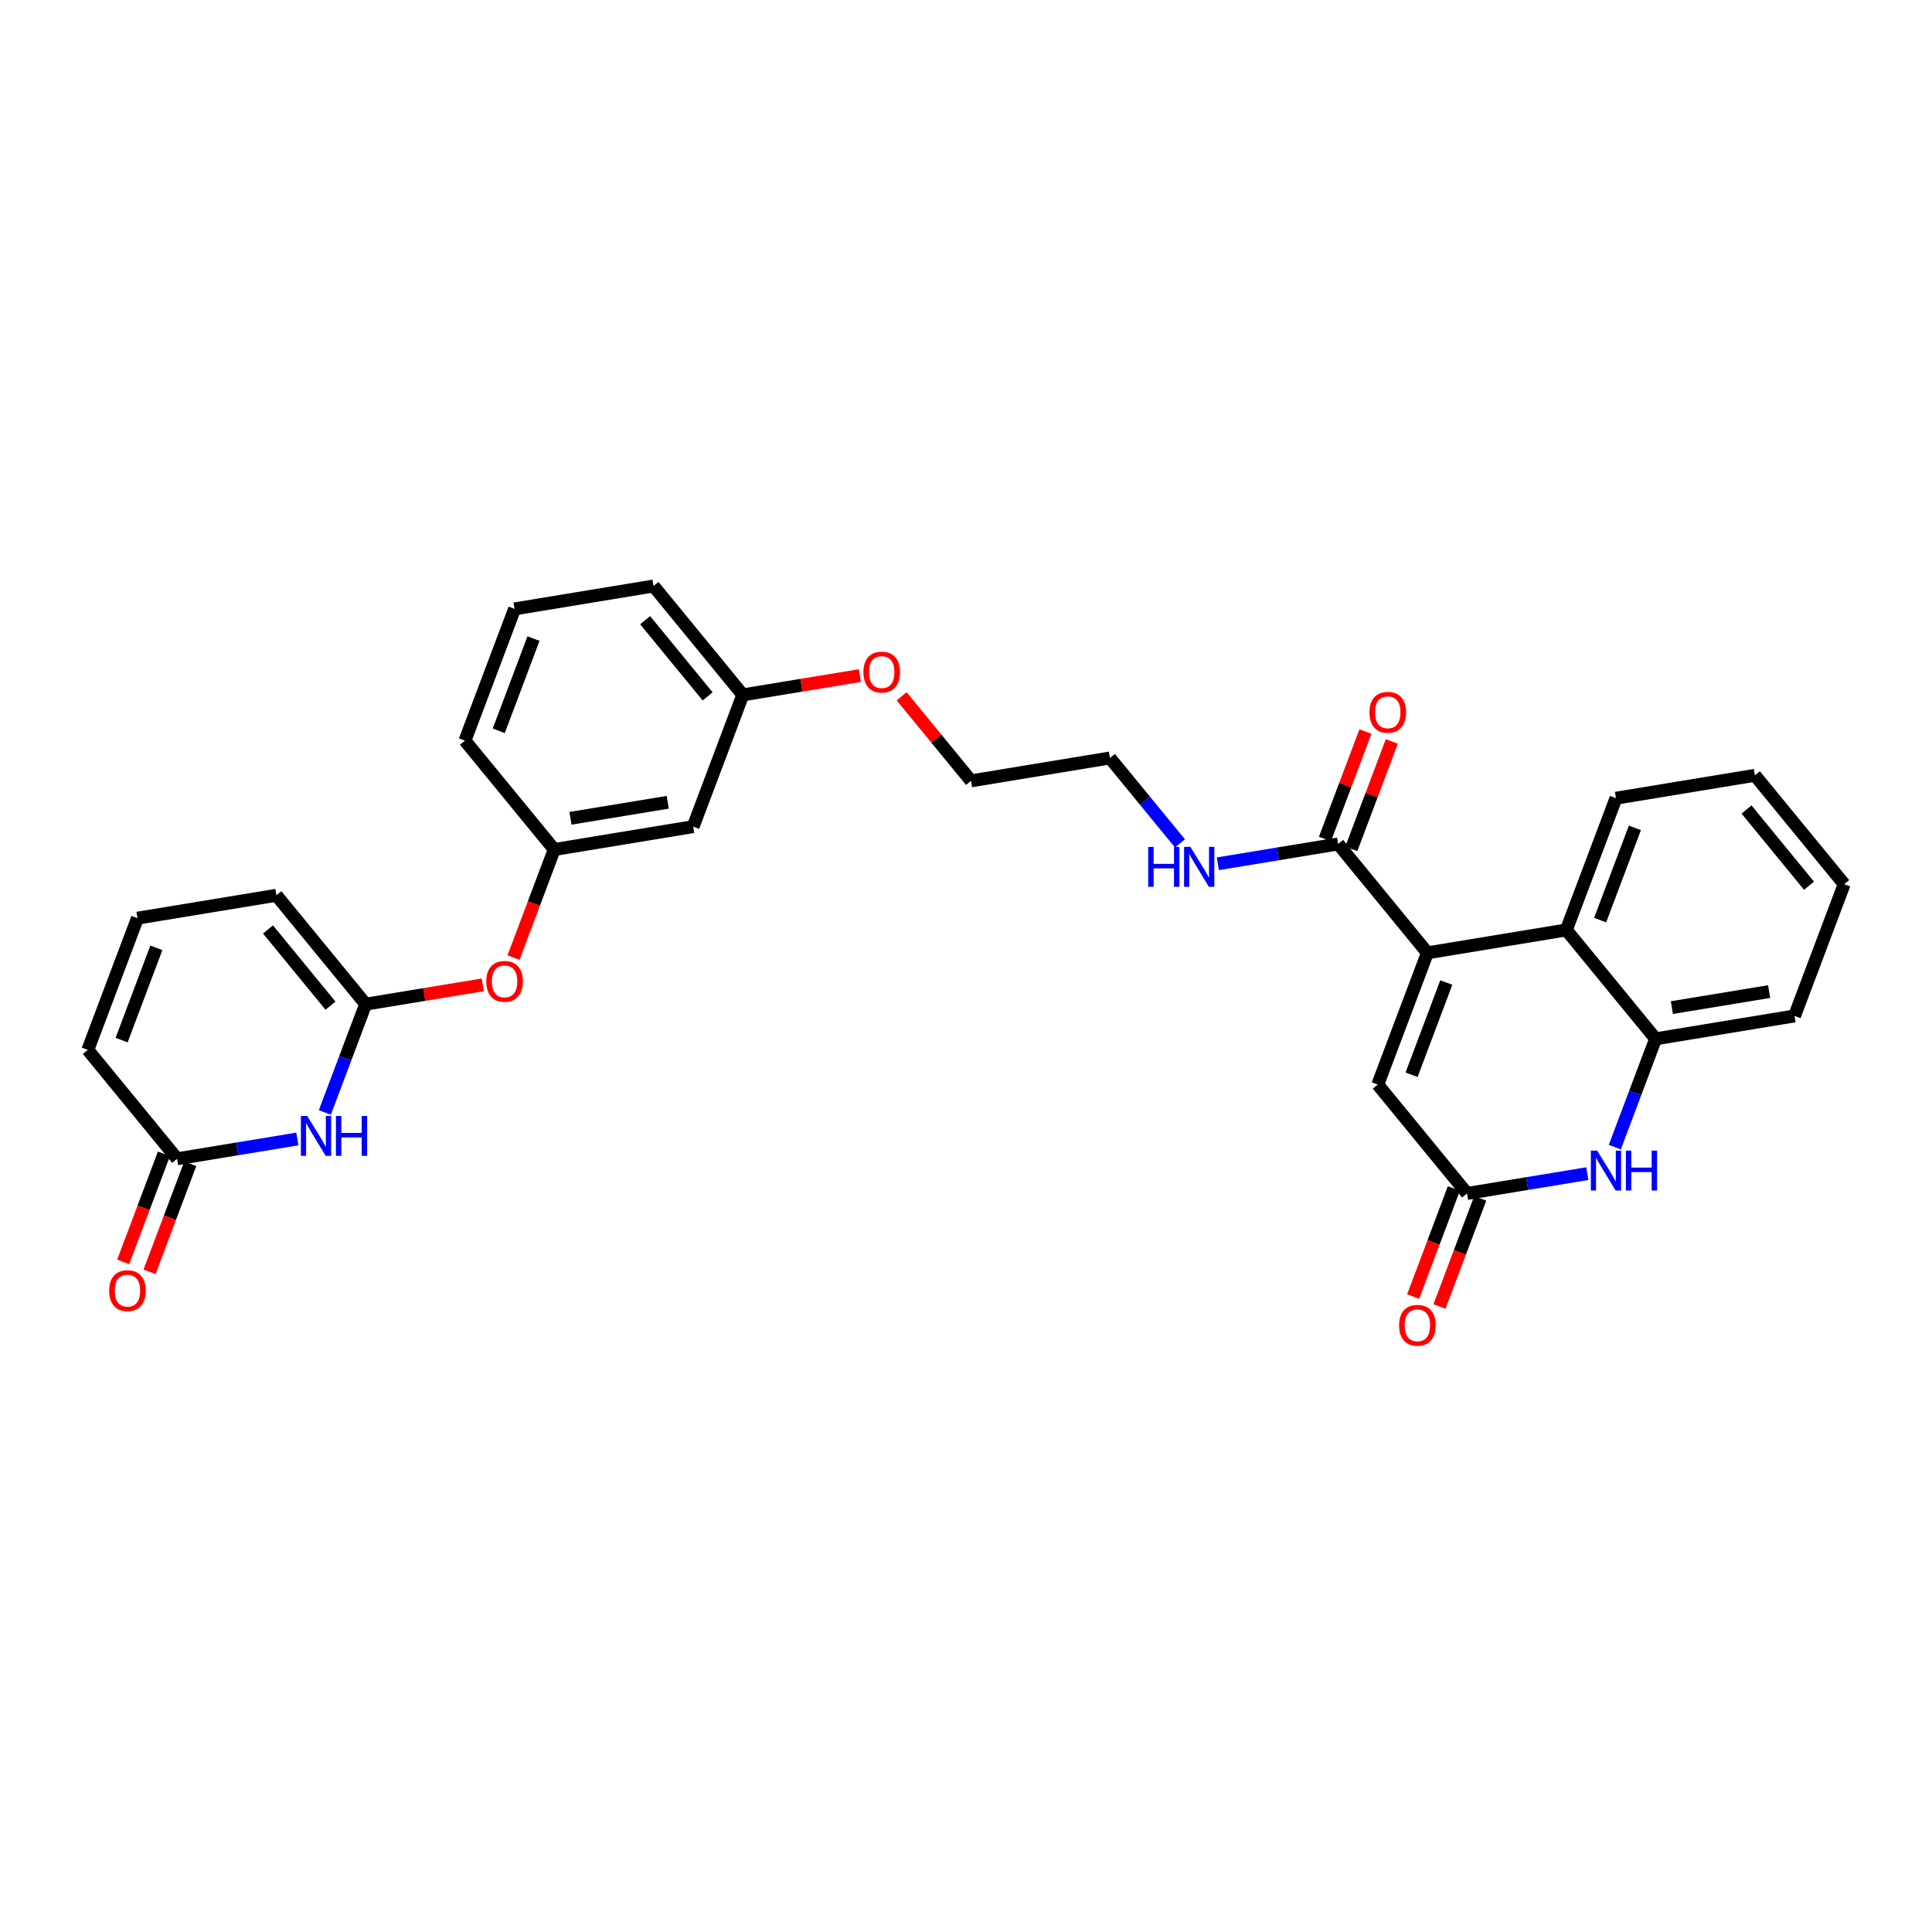 <?xml version='1.0' encoding='iso-8859-1'?>
<svg version='1.1' baseProfile='full'
              xmlns='http://www.w3.org/2000/svg'
                      xmlns:rdkit='http://www.rdkit.org/xml'
                      xmlns:xlink='http://www.w3.org/1999/xlink'
                  xml:space='preserve'
width='300px' height='300px' viewBox='0 0 300 300'>
<!-- END OF HEADER -->
<rect style='opacity:1.0;fill:#FFFFFF;stroke:none' width='300' height='300' x='0' y='0'> </rect>
<rect style='opacity:1.0;fill:#FFFFFF;stroke:none' width='300' height='300' x='0' y='0'> </rect>
<path class='bond-0 atom-0 atom-1' d='M 212.025,113.595 L 208.882,121.937' style='fill:none;fill-rule:evenodd;stroke:#FF0000;stroke-width:2.0px;stroke-linecap:butt;stroke-linejoin:miter;stroke-opacity:1' />
<path class='bond-0 atom-0 atom-1' d='M 208.882,121.937 L 205.738,130.28' style='fill:none;fill-rule:evenodd;stroke:#000000;stroke-width:2.0px;stroke-linecap:butt;stroke-linejoin:miter;stroke-opacity:1' />
<path class='bond-0 atom-0 atom-1' d='M 216.117,115.136 L 212.974,123.479' style='fill:none;fill-rule:evenodd;stroke:#FF0000;stroke-width:2.0px;stroke-linecap:butt;stroke-linejoin:miter;stroke-opacity:1' />
<path class='bond-0 atom-0 atom-1' d='M 212.974,123.479 L 209.83,131.821' style='fill:none;fill-rule:evenodd;stroke:#000000;stroke-width:2.0px;stroke-linecap:butt;stroke-linejoin:miter;stroke-opacity:1' />
<path class='bond-1 atom-1 atom-2' d='M 207.784,131.05 L 198.446,132.589' style='fill:none;fill-rule:evenodd;stroke:#000000;stroke-width:2.0px;stroke-linecap:butt;stroke-linejoin:miter;stroke-opacity:1' />
<path class='bond-1 atom-1 atom-2' d='M 198.446,132.589 L 189.107,134.127' style='fill:none;fill-rule:evenodd;stroke:#0000FF;stroke-width:2.0px;stroke-linecap:butt;stroke-linejoin:miter;stroke-opacity:1' />
<path class='bond-19 atom-1 atom-20' d='M 207.784,131.05 L 221.648,147.956' style='fill:none;fill-rule:evenodd;stroke:#000000;stroke-width:2.0px;stroke-linecap:butt;stroke-linejoin:miter;stroke-opacity:1' />
<path class='bond-2 atom-2 atom-3' d='M 183.225,130.962 L 177.787,124.33' style='fill:none;fill-rule:evenodd;stroke:#0000FF;stroke-width:2.0px;stroke-linecap:butt;stroke-linejoin:miter;stroke-opacity:1' />
<path class='bond-2 atom-2 atom-3' d='M 177.787,124.33 L 172.349,117.699' style='fill:none;fill-rule:evenodd;stroke:#000000;stroke-width:2.0px;stroke-linecap:butt;stroke-linejoin:miter;stroke-opacity:1' />
<path class='bond-3 atom-3 atom-4' d='M 172.349,117.699 L 150.777,121.252' style='fill:none;fill-rule:evenodd;stroke:#000000;stroke-width:2.0px;stroke-linecap:butt;stroke-linejoin:miter;stroke-opacity:1' />
<path class='bond-4 atom-4 atom-5' d='M 150.777,121.252 L 145.393,114.686' style='fill:none;fill-rule:evenodd;stroke:#000000;stroke-width:2.0px;stroke-linecap:butt;stroke-linejoin:miter;stroke-opacity:1' />
<path class='bond-4 atom-4 atom-5' d='M 145.393,114.686 L 140.008,108.12' style='fill:none;fill-rule:evenodd;stroke:#FF0000;stroke-width:2.0px;stroke-linecap:butt;stroke-linejoin:miter;stroke-opacity:1' />
<path class='bond-5 atom-5 atom-6' d='M 133.525,104.905 L 124.433,106.403' style='fill:none;fill-rule:evenodd;stroke:#FF0000;stroke-width:2.0px;stroke-linecap:butt;stroke-linejoin:miter;stroke-opacity:1' />
<path class='bond-5 atom-5 atom-6' d='M 124.433,106.403 L 115.342,107.9' style='fill:none;fill-rule:evenodd;stroke:#000000;stroke-width:2.0px;stroke-linecap:butt;stroke-linejoin:miter;stroke-opacity:1' />
<path class='bond-6 atom-6 atom-7' d='M 115.342,107.9 L 101.478,90.995' style='fill:none;fill-rule:evenodd;stroke:#000000;stroke-width:2.0px;stroke-linecap:butt;stroke-linejoin:miter;stroke-opacity:1' />
<path class='bond-6 atom-6 atom-7' d='M 109.881,108.137 L 100.177,96.303' style='fill:none;fill-rule:evenodd;stroke:#000000;stroke-width:2.0px;stroke-linecap:butt;stroke-linejoin:miter;stroke-opacity:1' />
<path class='bond-30 atom-19 atom-6' d='M 107.633,128.359 L 115.342,107.9' style='fill:none;fill-rule:evenodd;stroke:#000000;stroke-width:2.0px;stroke-linecap:butt;stroke-linejoin:miter;stroke-opacity:1' />
<path class='bond-7 atom-7 atom-8' d='M 101.478,90.995 L 79.906,94.548' style='fill:none;fill-rule:evenodd;stroke:#000000;stroke-width:2.0px;stroke-linecap:butt;stroke-linejoin:miter;stroke-opacity:1' />
<path class='bond-8 atom-8 atom-9' d='M 79.906,94.548 L 72.198,115.007' style='fill:none;fill-rule:evenodd;stroke:#000000;stroke-width:2.0px;stroke-linecap:butt;stroke-linejoin:miter;stroke-opacity:1' />
<path class='bond-8 atom-8 atom-9' d='M 82.842,99.159 L 77.446,113.48' style='fill:none;fill-rule:evenodd;stroke:#000000;stroke-width:2.0px;stroke-linecap:butt;stroke-linejoin:miter;stroke-opacity:1' />
<path class='bond-9 atom-9 atom-10' d='M 72.198,115.007 L 86.061,131.912' style='fill:none;fill-rule:evenodd;stroke:#000000;stroke-width:2.0px;stroke-linecap:butt;stroke-linejoin:miter;stroke-opacity:1' />
<path class='bond-10 atom-10 atom-11' d='M 86.061,131.912 L 82.9,140.303' style='fill:none;fill-rule:evenodd;stroke:#000000;stroke-width:2.0px;stroke-linecap:butt;stroke-linejoin:miter;stroke-opacity:1' />
<path class='bond-10 atom-10 atom-11' d='M 82.9,140.303 L 79.738,148.693' style='fill:none;fill-rule:evenodd;stroke:#FF0000;stroke-width:2.0px;stroke-linecap:butt;stroke-linejoin:miter;stroke-opacity:1' />
<path class='bond-18 atom-10 atom-19' d='M 86.061,131.912 L 107.633,128.359' style='fill:none;fill-rule:evenodd;stroke:#000000;stroke-width:2.0px;stroke-linecap:butt;stroke-linejoin:miter;stroke-opacity:1' />
<path class='bond-18 atom-10 atom-19' d='M 88.586,127.065 L 103.687,124.577' style='fill:none;fill-rule:evenodd;stroke:#000000;stroke-width:2.0px;stroke-linecap:butt;stroke-linejoin:miter;stroke-opacity:1' />
<path class='bond-11 atom-11 atom-12' d='M 74.964,152.929 L 65.872,154.427' style='fill:none;fill-rule:evenodd;stroke:#FF0000;stroke-width:2.0px;stroke-linecap:butt;stroke-linejoin:miter;stroke-opacity:1' />
<path class='bond-11 atom-11 atom-12' d='M 65.872,154.427 L 56.78,155.924' style='fill:none;fill-rule:evenodd;stroke:#000000;stroke-width:2.0px;stroke-linecap:butt;stroke-linejoin:miter;stroke-opacity:1' />
<path class='bond-12 atom-12 atom-13' d='M 56.78,155.924 L 42.917,139.019' style='fill:none;fill-rule:evenodd;stroke:#000000;stroke-width:2.0px;stroke-linecap:butt;stroke-linejoin:miter;stroke-opacity:1' />
<path class='bond-12 atom-12 atom-13' d='M 51.32,156.161 L 41.615,144.327' style='fill:none;fill-rule:evenodd;stroke:#000000;stroke-width:2.0px;stroke-linecap:butt;stroke-linejoin:miter;stroke-opacity:1' />
<path class='bond-32 atom-18 atom-12' d='M 50.444,172.74 L 53.612,164.332' style='fill:none;fill-rule:evenodd;stroke:#0000FF;stroke-width:2.0px;stroke-linecap:butt;stroke-linejoin:miter;stroke-opacity:1' />
<path class='bond-32 atom-18 atom-12' d='M 53.612,164.332 L 56.78,155.924' style='fill:none;fill-rule:evenodd;stroke:#000000;stroke-width:2.0px;stroke-linecap:butt;stroke-linejoin:miter;stroke-opacity:1' />
<path class='bond-13 atom-13 atom-14' d='M 42.917,139.019 L 21.345,142.572' style='fill:none;fill-rule:evenodd;stroke:#000000;stroke-width:2.0px;stroke-linecap:butt;stroke-linejoin:miter;stroke-opacity:1' />
<path class='bond-14 atom-14 atom-15' d='M 21.345,142.572 L 13.636,163.031' style='fill:none;fill-rule:evenodd;stroke:#000000;stroke-width:2.0px;stroke-linecap:butt;stroke-linejoin:miter;stroke-opacity:1' />
<path class='bond-14 atom-14 atom-15' d='M 24.28,147.183 L 18.884,161.504' style='fill:none;fill-rule:evenodd;stroke:#000000;stroke-width:2.0px;stroke-linecap:butt;stroke-linejoin:miter;stroke-opacity:1' />
<path class='bond-15 atom-15 atom-16' d='M 13.636,163.031 L 27.5,179.936' style='fill:none;fill-rule:evenodd;stroke:#000000;stroke-width:2.0px;stroke-linecap:butt;stroke-linejoin:miter;stroke-opacity:1' />
<path class='bond-16 atom-16 atom-17' d='M 25.454,179.165 L 22.292,187.556' style='fill:none;fill-rule:evenodd;stroke:#000000;stroke-width:2.0px;stroke-linecap:butt;stroke-linejoin:miter;stroke-opacity:1' />
<path class='bond-16 atom-16 atom-17' d='M 22.292,187.556 L 19.131,195.947' style='fill:none;fill-rule:evenodd;stroke:#FF0000;stroke-width:2.0px;stroke-linecap:butt;stroke-linejoin:miter;stroke-opacity:1' />
<path class='bond-16 atom-16 atom-17' d='M 29.546,180.707 L 26.384,189.098' style='fill:none;fill-rule:evenodd;stroke:#000000;stroke-width:2.0px;stroke-linecap:butt;stroke-linejoin:miter;stroke-opacity:1' />
<path class='bond-16 atom-16 atom-17' d='M 26.384,189.098 L 23.223,197.488' style='fill:none;fill-rule:evenodd;stroke:#FF0000;stroke-width:2.0px;stroke-linecap:butt;stroke-linejoin:miter;stroke-opacity:1' />
<path class='bond-17 atom-16 atom-18' d='M 27.5,179.936 L 36.838,178.398' style='fill:none;fill-rule:evenodd;stroke:#000000;stroke-width:2.0px;stroke-linecap:butt;stroke-linejoin:miter;stroke-opacity:1' />
<path class='bond-17 atom-16 atom-18' d='M 36.838,178.398 L 46.177,176.86' style='fill:none;fill-rule:evenodd;stroke:#0000FF;stroke-width:2.0px;stroke-linecap:butt;stroke-linejoin:miter;stroke-opacity:1' />
<path class='bond-20 atom-20 atom-21' d='M 221.648,147.956 L 213.939,168.414' style='fill:none;fill-rule:evenodd;stroke:#000000;stroke-width:2.0px;stroke-linecap:butt;stroke-linejoin:miter;stroke-opacity:1' />
<path class='bond-20 atom-20 atom-21' d='M 224.583,152.566 L 219.187,166.887' style='fill:none;fill-rule:evenodd;stroke:#000000;stroke-width:2.0px;stroke-linecap:butt;stroke-linejoin:miter;stroke-opacity:1' />
<path class='bond-31 atom-30 atom-20' d='M 243.22,144.402 L 221.648,147.956' style='fill:none;fill-rule:evenodd;stroke:#000000;stroke-width:2.0px;stroke-linecap:butt;stroke-linejoin:miter;stroke-opacity:1' />
<path class='bond-21 atom-21 atom-22' d='M 213.939,168.414 L 227.802,185.319' style='fill:none;fill-rule:evenodd;stroke:#000000;stroke-width:2.0px;stroke-linecap:butt;stroke-linejoin:miter;stroke-opacity:1' />
<path class='bond-22 atom-22 atom-23' d='M 225.756,184.549 L 222.595,192.939' style='fill:none;fill-rule:evenodd;stroke:#000000;stroke-width:2.0px;stroke-linecap:butt;stroke-linejoin:miter;stroke-opacity:1' />
<path class='bond-22 atom-22 atom-23' d='M 222.595,192.939 L 219.433,201.33' style='fill:none;fill-rule:evenodd;stroke:#FF0000;stroke-width:2.0px;stroke-linecap:butt;stroke-linejoin:miter;stroke-opacity:1' />
<path class='bond-22 atom-22 atom-23' d='M 229.848,186.09 L 226.687,194.481' style='fill:none;fill-rule:evenodd;stroke:#000000;stroke-width:2.0px;stroke-linecap:butt;stroke-linejoin:miter;stroke-opacity:1' />
<path class='bond-22 atom-22 atom-23' d='M 226.687,194.481 L 223.525,202.872' style='fill:none;fill-rule:evenodd;stroke:#FF0000;stroke-width:2.0px;stroke-linecap:butt;stroke-linejoin:miter;stroke-opacity:1' />
<path class='bond-23 atom-22 atom-24' d='M 227.802,185.319 L 237.141,183.781' style='fill:none;fill-rule:evenodd;stroke:#000000;stroke-width:2.0px;stroke-linecap:butt;stroke-linejoin:miter;stroke-opacity:1' />
<path class='bond-23 atom-22 atom-24' d='M 237.141,183.781 L 246.48,182.243' style='fill:none;fill-rule:evenodd;stroke:#0000FF;stroke-width:2.0px;stroke-linecap:butt;stroke-linejoin:miter;stroke-opacity:1' />
<path class='bond-24 atom-24 atom-25' d='M 250.747,178.124 L 253.915,169.716' style='fill:none;fill-rule:evenodd;stroke:#0000FF;stroke-width:2.0px;stroke-linecap:butt;stroke-linejoin:miter;stroke-opacity:1' />
<path class='bond-24 atom-24 atom-25' d='M 253.915,169.716 L 257.083,161.307' style='fill:none;fill-rule:evenodd;stroke:#000000;stroke-width:2.0px;stroke-linecap:butt;stroke-linejoin:miter;stroke-opacity:1' />
<path class='bond-25 atom-25 atom-26' d='M 257.083,161.307 L 278.655,157.754' style='fill:none;fill-rule:evenodd;stroke:#000000;stroke-width:2.0px;stroke-linecap:butt;stroke-linejoin:miter;stroke-opacity:1' />
<path class='bond-25 atom-25 atom-26' d='M 259.608,156.46 L 274.708,153.973' style='fill:none;fill-rule:evenodd;stroke:#000000;stroke-width:2.0px;stroke-linecap:butt;stroke-linejoin:miter;stroke-opacity:1' />
<path class='bond-33 atom-30 atom-25' d='M 243.22,144.402 L 257.083,161.307' style='fill:none;fill-rule:evenodd;stroke:#000000;stroke-width:2.0px;stroke-linecap:butt;stroke-linejoin:miter;stroke-opacity:1' />
<path class='bond-26 atom-26 atom-27' d='M 278.655,157.754 L 286.364,137.296' style='fill:none;fill-rule:evenodd;stroke:#000000;stroke-width:2.0px;stroke-linecap:butt;stroke-linejoin:miter;stroke-opacity:1' />
<path class='bond-27 atom-27 atom-28' d='M 286.364,137.296 L 272.5,120.39' style='fill:none;fill-rule:evenodd;stroke:#000000;stroke-width:2.0px;stroke-linecap:butt;stroke-linejoin:miter;stroke-opacity:1' />
<path class='bond-27 atom-27 atom-28' d='M 280.903,137.532 L 271.199,125.699' style='fill:none;fill-rule:evenodd;stroke:#000000;stroke-width:2.0px;stroke-linecap:butt;stroke-linejoin:miter;stroke-opacity:1' />
<path class='bond-28 atom-28 atom-29' d='M 272.5,120.39 L 250.928,123.944' style='fill:none;fill-rule:evenodd;stroke:#000000;stroke-width:2.0px;stroke-linecap:butt;stroke-linejoin:miter;stroke-opacity:1' />
<path class='bond-29 atom-29 atom-30' d='M 250.928,123.944 L 243.22,144.402' style='fill:none;fill-rule:evenodd;stroke:#000000;stroke-width:2.0px;stroke-linecap:butt;stroke-linejoin:miter;stroke-opacity:1' />
<path class='bond-29 atom-29 atom-30' d='M 253.864,128.554 L 248.468,142.875' style='fill:none;fill-rule:evenodd;stroke:#000000;stroke-width:2.0px;stroke-linecap:butt;stroke-linejoin:miter;stroke-opacity:1' />
<path  class='atom-0' d='M 212.651 110.609
Q 212.651 109.123, 213.385 108.292
Q 214.12 107.461, 215.493 107.461
Q 216.866 107.461, 217.601 108.292
Q 218.335 109.123, 218.335 110.609
Q 218.335 112.114, 217.592 112.971
Q 216.848 113.819, 215.493 113.819
Q 214.129 113.819, 213.385 112.971
Q 212.651 112.122, 212.651 110.609
M 215.493 113.119
Q 216.437 113.119, 216.945 112.49
Q 217.461 111.851, 217.461 110.609
Q 217.461 109.394, 216.945 108.782
Q 216.437 108.161, 215.493 108.161
Q 214.549 108.161, 214.033 108.773
Q 213.525 109.385, 213.525 110.609
Q 213.525 111.86, 214.033 112.49
Q 214.549 113.119, 215.493 113.119
' fill='#FF0000'/>
<path  class='atom-2' d='M 178.294 131.508
L 179.133 131.508
L 179.133 134.14
L 182.299 134.14
L 182.299 131.508
L 183.138 131.508
L 183.138 137.7
L 182.299 137.7
L 182.299 134.84
L 179.133 134.84
L 179.133 137.7
L 178.294 137.7
L 178.294 131.508
' fill='#0000FF'/>
<path  class='atom-2' d='M 184.844 131.508
L 186.873 134.787
Q 187.074 135.111, 187.397 135.697
Q 187.721 136.283, 187.738 136.318
L 187.738 131.508
L 188.56 131.508
L 188.56 137.7
L 187.712 137.7
L 185.535 134.114
Q 185.281 133.694, 185.01 133.213
Q 184.748 132.732, 184.669 132.584
L 184.669 137.7
L 183.864 137.7
L 183.864 131.508
L 184.844 131.508
' fill='#0000FF'/>
<path  class='atom-5' d='M 134.072 104.364
Q 134.072 102.878, 134.806 102.047
Q 135.541 101.216, 136.914 101.216
Q 138.287 101.216, 139.021 102.047
Q 139.756 102.878, 139.756 104.364
Q 139.756 105.868, 139.013 106.725
Q 138.269 107.574, 136.914 107.574
Q 135.549 107.574, 134.806 106.725
Q 134.072 105.877, 134.072 104.364
M 136.914 106.874
Q 137.858 106.874, 138.365 106.245
Q 138.881 105.606, 138.881 104.364
Q 138.881 103.149, 138.365 102.537
Q 137.858 101.916, 136.914 101.916
Q 135.969 101.916, 135.453 102.528
Q 134.946 103.14, 134.946 104.364
Q 134.946 105.615, 135.453 106.245
Q 135.969 106.874, 136.914 106.874
' fill='#FF0000'/>
<path  class='atom-11' d='M 75.51 152.388
Q 75.51 150.902, 76.245 150.071
Q 76.979 149.24, 78.352 149.24
Q 79.725 149.24, 80.46 150.071
Q 81.195 150.902, 81.195 152.388
Q 81.195 153.892, 80.451 154.749
Q 79.708 155.598, 78.352 155.598
Q 76.988 155.598, 76.245 154.749
Q 75.51 153.901, 75.51 152.388
M 78.352 154.898
Q 79.297 154.898, 79.804 154.268
Q 80.32 153.63, 80.32 152.388
Q 80.32 151.173, 79.804 150.561
Q 79.297 149.94, 78.352 149.94
Q 77.408 149.94, 76.892 150.552
Q 76.385 151.164, 76.385 152.388
Q 76.385 153.639, 76.892 154.268
Q 77.408 154.898, 78.352 154.898
' fill='#FF0000'/>
<path  class='atom-17' d='M 16.949 200.412
Q 16.949 198.926, 17.683 198.095
Q 18.418 197.264, 19.791 197.264
Q 21.164 197.264, 21.899 198.095
Q 22.633 198.926, 22.633 200.412
Q 22.633 201.916, 21.89 202.773
Q 21.146 203.622, 19.791 203.622
Q 18.427 203.622, 17.683 202.773
Q 16.949 201.925, 16.949 200.412
M 19.791 202.922
Q 20.735 202.922, 21.243 202.292
Q 21.759 201.654, 21.759 200.412
Q 21.759 199.197, 21.243 198.585
Q 20.735 197.964, 19.791 197.964
Q 18.846 197.964, 18.331 198.576
Q 17.823 199.188, 17.823 200.412
Q 17.823 201.663, 18.331 202.292
Q 18.846 202.922, 19.791 202.922
' fill='#FF0000'/>
<path  class='atom-18' d='M 47.703 173.287
L 49.732 176.566
Q 49.933 176.89, 50.257 177.476
Q 50.58 178.062, 50.598 178.097
L 50.598 173.287
L 51.42 173.287
L 51.42 179.479
L 50.572 179.479
L 48.394 175.893
Q 48.14 175.473, 47.869 174.992
Q 47.607 174.511, 47.528 174.363
L 47.528 179.479
L 46.724 179.479
L 46.724 173.287
L 47.703 173.287
' fill='#0000FF'/>
<path  class='atom-18' d='M 52.163 173.287
L 53.003 173.287
L 53.003 175.919
L 56.168 175.919
L 56.168 173.287
L 57.008 173.287
L 57.008 179.479
L 56.168 179.479
L 56.168 176.619
L 53.003 176.619
L 53.003 179.479
L 52.163 179.479
L 52.163 173.287
' fill='#0000FF'/>
<path  class='atom-23' d='M 217.251 205.796
Q 217.251 204.309, 217.986 203.478
Q 218.721 202.647, 220.094 202.647
Q 221.467 202.647, 222.201 203.478
Q 222.936 204.309, 222.936 205.796
Q 222.936 207.3, 222.192 208.157
Q 221.449 209.005, 220.094 209.005
Q 218.729 209.005, 217.986 208.157
Q 217.251 207.308, 217.251 205.796
M 220.094 208.305
Q 221.038 208.305, 221.545 207.676
Q 222.061 207.037, 222.061 205.796
Q 222.061 204.58, 221.545 203.968
Q 221.038 203.347, 220.094 203.347
Q 219.149 203.347, 218.633 203.959
Q 218.126 204.571, 218.126 205.796
Q 218.126 207.046, 218.633 207.676
Q 219.149 208.305, 220.094 208.305
' fill='#FF0000'/>
<path  class='atom-24' d='M 248.006 178.67
L 250.035 181.95
Q 250.236 182.273, 250.559 182.859
Q 250.883 183.445, 250.9 183.48
L 250.9 178.67
L 251.722 178.67
L 251.722 184.862
L 250.874 184.862
L 248.697 181.276
Q 248.443 180.857, 248.172 180.376
Q 247.909 179.895, 247.831 179.746
L 247.831 184.862
L 247.026 184.862
L 247.026 178.67
L 248.006 178.67
' fill='#0000FF'/>
<path  class='atom-24' d='M 252.466 178.67
L 253.305 178.67
L 253.305 181.303
L 256.471 181.303
L 256.471 178.67
L 257.31 178.67
L 257.31 184.862
L 256.471 184.862
L 256.471 182.002
L 253.305 182.002
L 253.305 184.862
L 252.466 184.862
L 252.466 178.67
' fill='#0000FF'/>
</svg>

